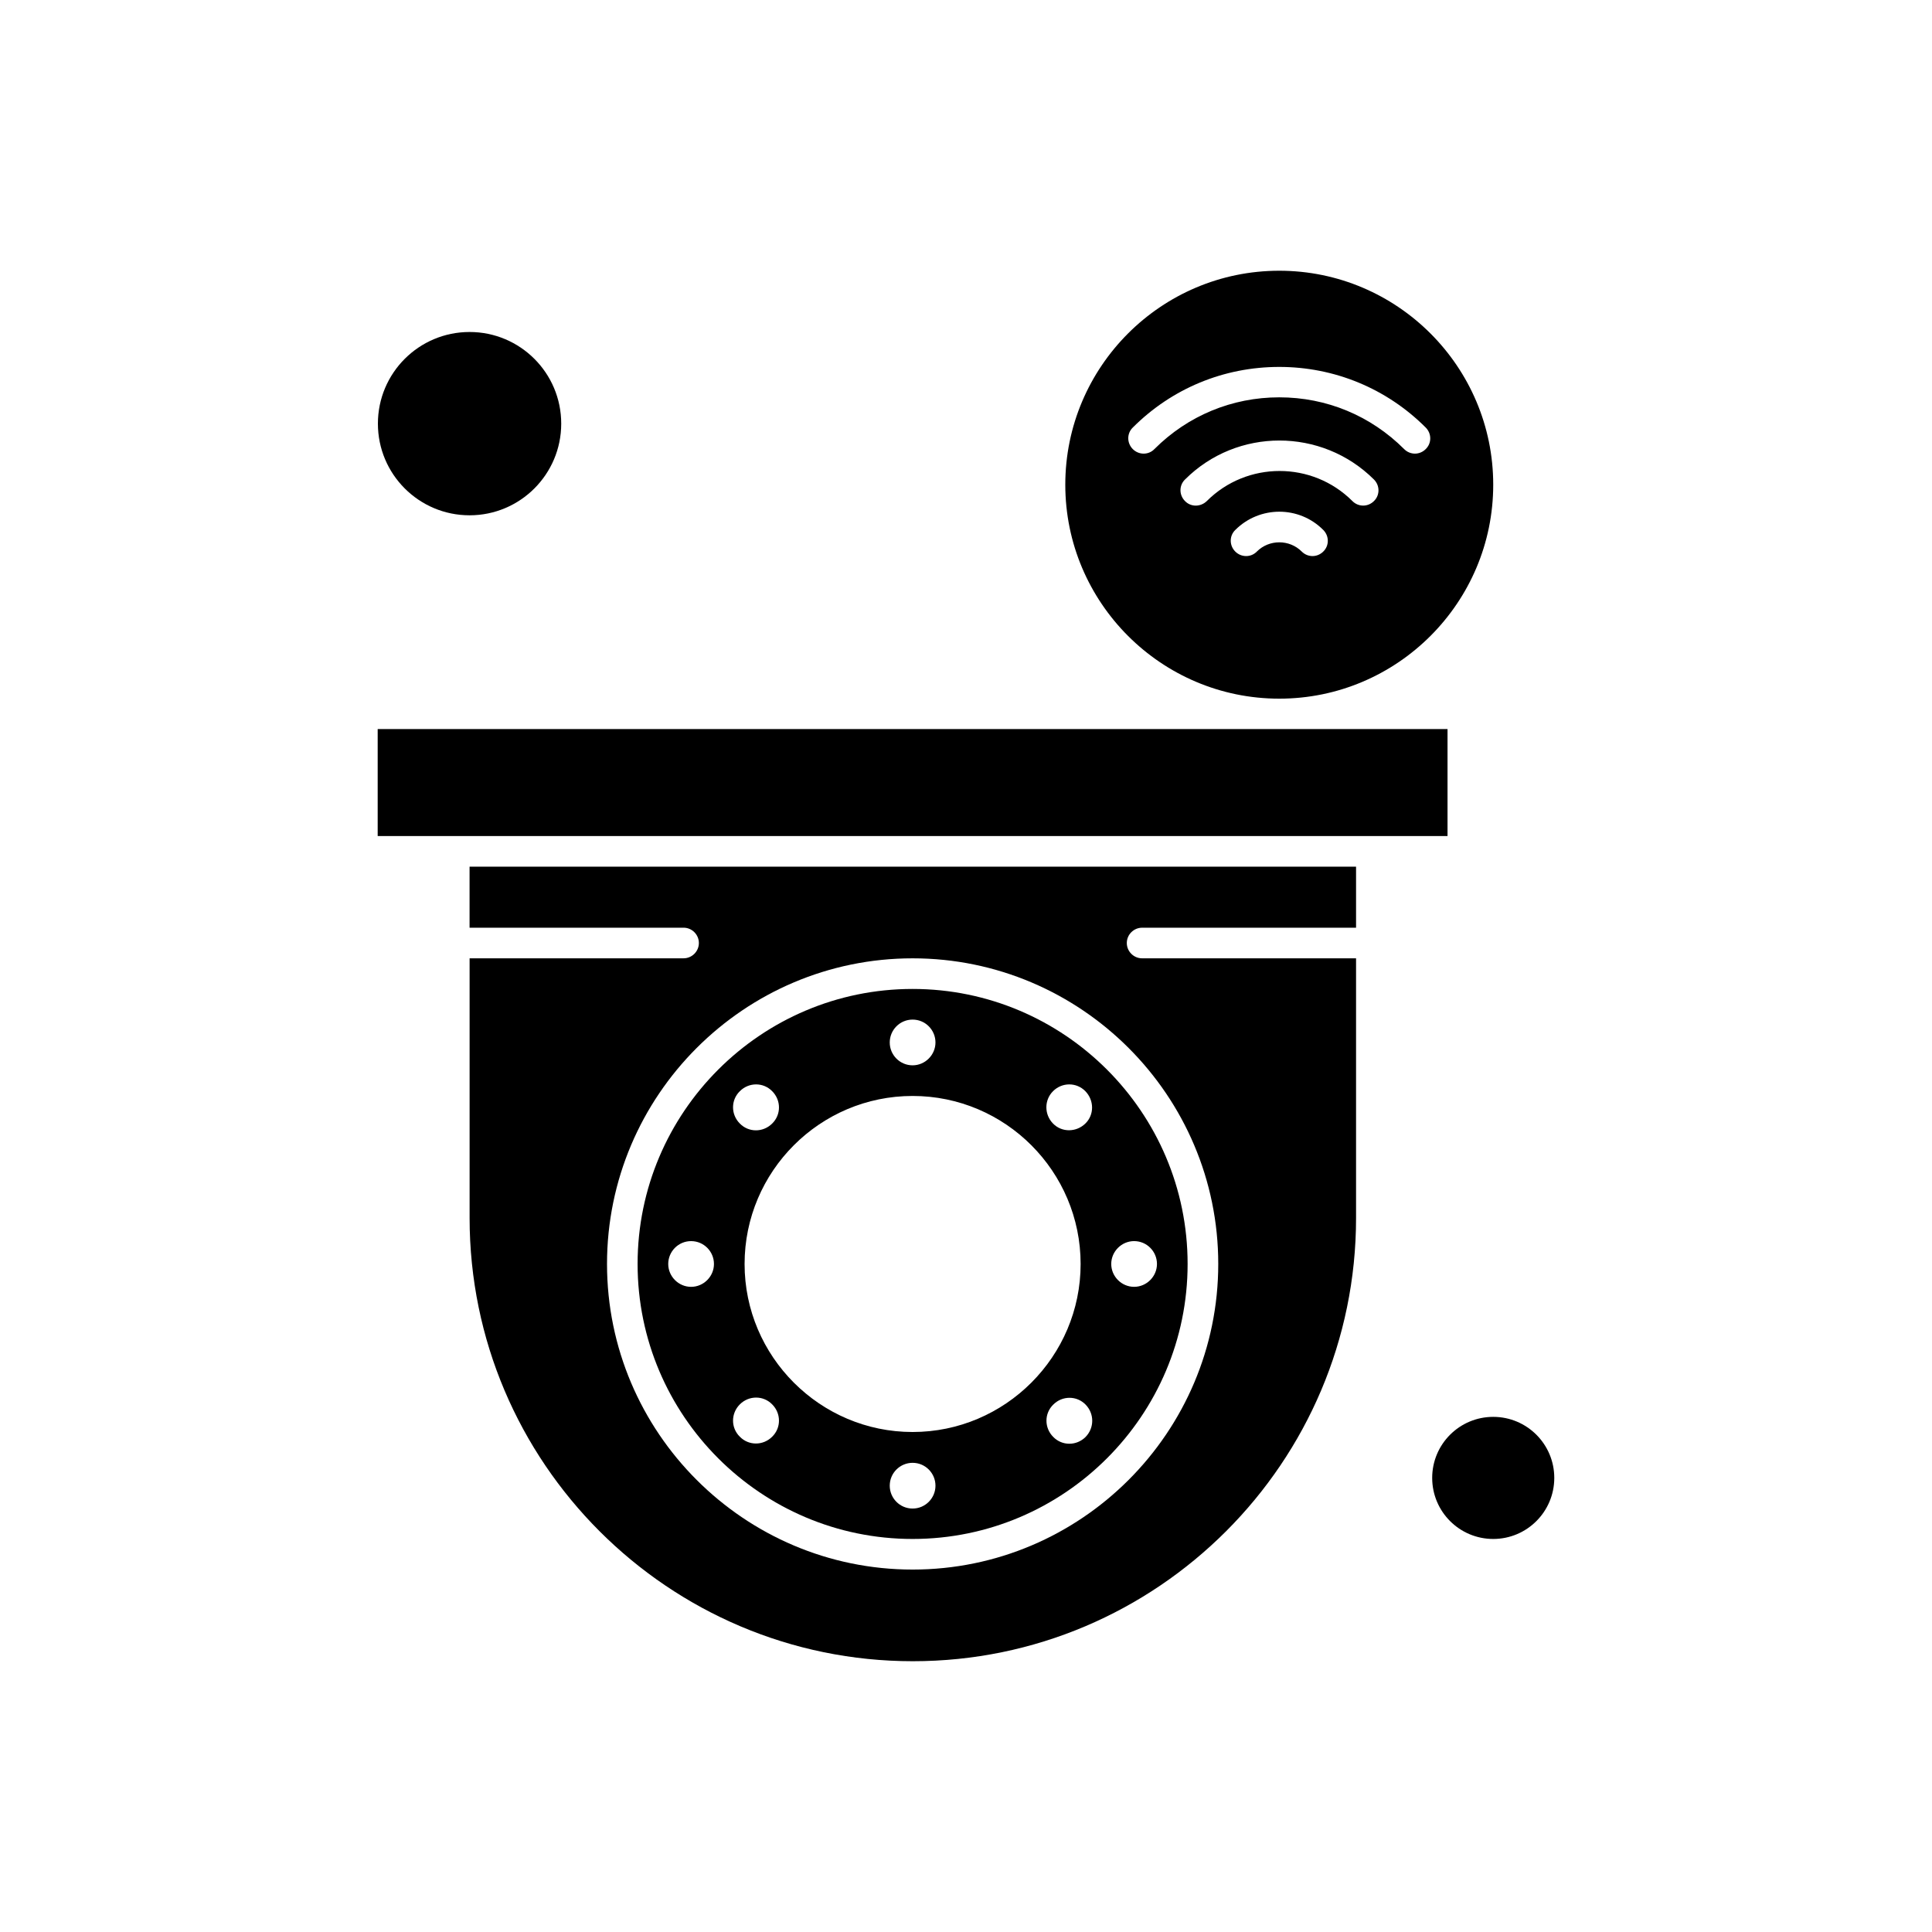 <?xml version="1.0" encoding="UTF-8"?>
<!-- Uploaded to: ICON Repo, www.iconrepo.com, Generator: ICON Repo Mixer Tools -->
<svg fill="#000000" width="800px" height="800px" version="1.1" viewBox="144 144 512 512" xmlns="http://www.w3.org/2000/svg">
 <g fill-rule="evenodd">
  <path d="m268.45 389.85h56.703c2.227 0 4.055 1.828 4.055 4.055s-1.828 4.055-4.055 4.055l-56.703 0.004v68.816c0 64.762 52.699 117.46 117.46 117.46s117.46-52.703 117.46-117.46v-68.816h-56.699c-2.227 0-4.055-1.828-4.055-4.055 0-2.227 1.828-4.055 4.055-4.055l56.699-0.004v-16.176h-234.93v16.176zm198.4 89.109c0 44.641-36.355 80.992-80.992 80.992-44.641 0-80.992-36.355-80.992-80.992 0-44.637 36.355-80.992 80.992-80.992 44.641 0 80.992 36.355 80.992 80.992z"/>
  <path d="m244.09 365.56h283.52v-28.352h-283.52z"/>
  <path d="m385.85 551.84c40.18 0 72.879-32.695 72.879-72.879s-32.695-72.879-72.879-72.879c-40.184 0-72.879 32.695-72.879 72.879 0 40.188 32.695 72.879 72.879 72.879zm58.699-78.934c3.375 0 6.059 2.746 6.059 6.059s-2.746 6.059-6.059 6.059-6.059-2.746-6.059-6.059 2.746-6.059 6.059-6.059zm-58.699 70.875c-3.375 0-6.059-2.746-6.059-6.059 0-3.375 2.746-6.059 6.059-6.059 3.375 0 6.059 2.746 6.059 6.059s-2.688 6.059-6.059 6.059zm45.844-18.977c-2.402 2.402-6.231 2.402-8.57 0-2.402-2.402-2.402-6.231 0-8.57 2.402-2.402 6.231-2.402 8.57 0 2.344 2.402 2.344 6.168 0 8.57zm-8.633-91.625c2.402-2.402 6.231-2.402 8.57 0 2.344 2.402 2.402 6.231 0 8.57-2.402 2.344-6.231 2.402-8.57 0-2.348-2.398-2.348-6.227 0-8.57zm-37.211-18.977c3.375 0 6.059 2.746 6.059 6.059s-2.746 6.059-6.059 6.059c-3.375 0-6.059-2.746-6.059-6.059s2.688-6.059 6.059-6.059zm0 20.238c24.578 0 44.527 20.004 44.527 44.527 0 24.523-20.004 44.527-44.527 44.527-24.523 0-44.527-20.004-44.527-44.527 0-24.523 19.949-44.527 44.527-44.527zm-45.785-1.262c2.402-2.402 6.231-2.402 8.57 0 2.402 2.402 2.402 6.231 0 8.57-2.402 2.402-6.231 2.402-8.57 0-2.402-2.398-2.402-6.227 0-8.57zm0 82.996c2.402-2.402 6.231-2.402 8.57 0 2.402 2.402 2.402 6.231 0 8.57-2.402 2.402-6.231 2.402-8.57 0-2.402-2.344-2.402-6.168 0-8.57zm-12.918-43.266c3.375 0 6.059 2.746 6.059 6.059s-2.746 6.059-6.059 6.059-6.059-2.746-6.059-6.059 2.688-6.059 6.059-6.059z"/>
  <path d="m292.73 256.27c0 13.414-10.875 24.289-24.289 24.289-13.418 0-24.293-10.875-24.293-24.289 0-13.414 10.875-24.289 24.293-24.289 13.414 0 24.289 10.875 24.289 24.289"/>
  <path d="m539.72 272.45c0-31.266-25.438-56.703-56.703-56.703s-56.703 25.438-56.703 56.703 25.438 56.703 56.703 56.703 56.703-25.438 56.703-56.703zm-95.516-9.434c-1.602-1.602-1.602-4.172 0-5.715 10.344-10.348 24.121-16.062 38.812-16.062 14.633 0 28.465 5.715 38.812 16.062 1.602 1.598 1.602 4.172 0 5.715-0.801 0.801-1.828 1.199-2.856 1.199-1.027 0-2.059-0.398-2.856-1.199-8.859-8.859-20.578-13.719-33.098-13.719-12.52 0-24.234 4.859-33.094 13.719-1.543 1.602-4.117 1.602-5.723 0zm13.836 13.773c-1.602-1.602-1.602-4.172 0-5.715 13.773-13.773 36.242-13.773 50.07 0 1.602 1.602 1.602 4.172 0 5.715-0.801 0.801-1.828 1.199-2.856 1.199-1.027 0-2.059-0.398-2.856-1.199-10.629-10.629-27.953-10.629-38.582 0-1.66 1.605-4.231 1.605-5.777 0zm13.32 13.375c-1.602-1.598-1.602-4.172 0-5.715 6.457-6.457 16.918-6.457 23.324 0 1.598 1.602 1.598 4.172 0 5.715-0.801 0.801-1.828 1.199-2.856 1.199-1.027 0-2.059-0.398-2.856-1.199-3.258-3.258-8.633-3.258-11.891 0-1.551 1.602-4.121 1.602-5.723 0z"/>
  <path d="m555.9 535.66c0 8.938-7.242 16.18-16.18 16.18-8.934 0-16.176-7.242-16.176-16.18 0-8.934 7.242-16.176 16.176-16.176 8.938 0 16.18 7.242 16.18 16.176"/>
 </g>
</svg>